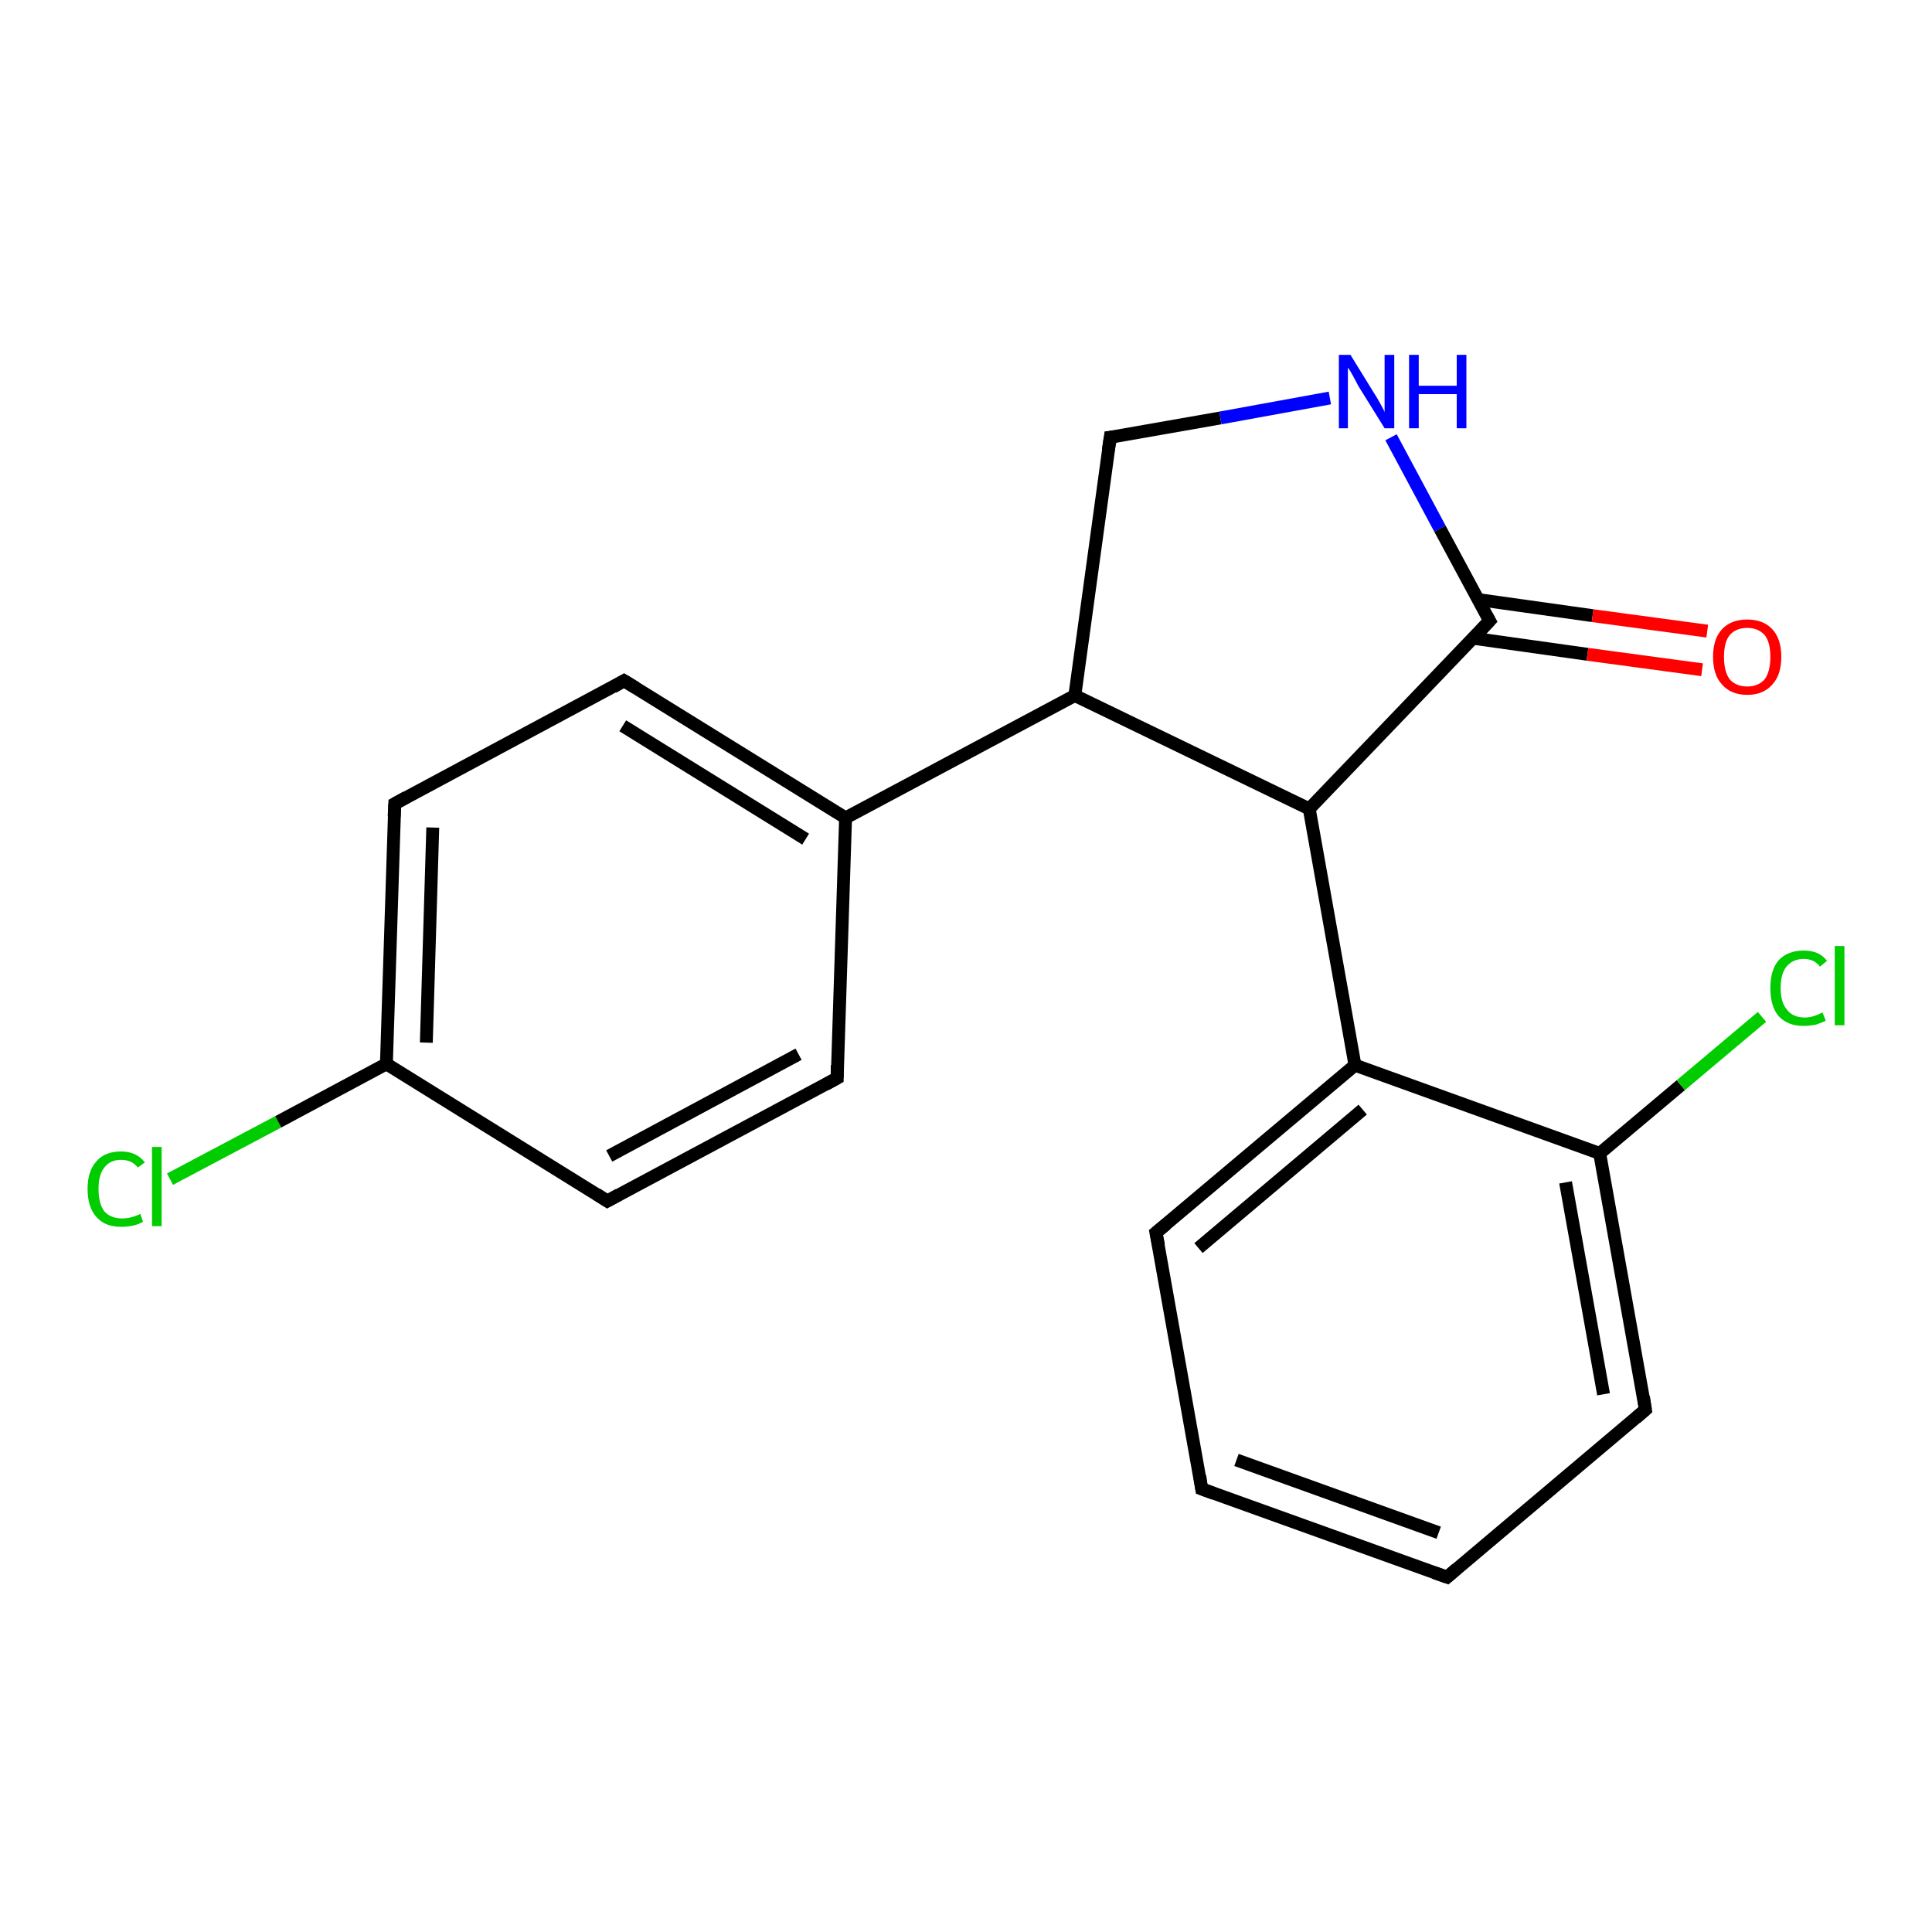 <?xml version='1.0' encoding='iso-8859-1'?>
<svg version='1.1' baseProfile='full'
              xmlns='http://www.w3.org/2000/svg'
                      xmlns:rdkit='http://www.rdkit.org/xml'
                      xmlns:xlink='http://www.w3.org/1999/xlink'
                  xml:space='preserve'
width='300px' height='300px' viewBox='0 0 300 300'>
<!-- END OF HEADER -->
<rect style='opacity:1.0;fill:#FFFFFF;stroke:none' width='300.0' height='300.0' x='0.0' y='0.0'> </rect>
<path class='bond-0 atom-0 atom-1' d='M 26.4,183.1 L 43.2,174.2' style='fill:none;fill-rule:evenodd;stroke:#00CC00;stroke-width:2.0px;stroke-linecap:butt;stroke-linejoin:miter;stroke-opacity:1' />
<path class='bond-0 atom-0 atom-1' d='M 43.2,174.2 L 60.0,165.2' style='fill:none;fill-rule:evenodd;stroke:#000000;stroke-width:2.0px;stroke-linecap:butt;stroke-linejoin:miter;stroke-opacity:1' />
<path class='bond-1 atom-1 atom-2' d='M 60.0,165.2 L 61.3,124.8' style='fill:none;fill-rule:evenodd;stroke:#000000;stroke-width:2.0px;stroke-linecap:butt;stroke-linejoin:miter;stroke-opacity:1' />
<path class='bond-1 atom-1 atom-2' d='M 66.2,161.9 L 67.2,128.5' style='fill:none;fill-rule:evenodd;stroke:#000000;stroke-width:2.0px;stroke-linecap:butt;stroke-linejoin:miter;stroke-opacity:1' />
<path class='bond-2 atom-2 atom-3' d='M 61.3,124.8 L 96.9,105.7' style='fill:none;fill-rule:evenodd;stroke:#000000;stroke-width:2.0px;stroke-linecap:butt;stroke-linejoin:miter;stroke-opacity:1' />
<path class='bond-3 atom-3 atom-4' d='M 96.9,105.7 L 131.3,127.0' style='fill:none;fill-rule:evenodd;stroke:#000000;stroke-width:2.0px;stroke-linecap:butt;stroke-linejoin:miter;stroke-opacity:1' />
<path class='bond-3 atom-3 atom-4' d='M 96.7,112.7 L 125.1,130.3' style='fill:none;fill-rule:evenodd;stroke:#000000;stroke-width:2.0px;stroke-linecap:butt;stroke-linejoin:miter;stroke-opacity:1' />
<path class='bond-4 atom-4 atom-5' d='M 131.3,127.0 L 130.0,167.4' style='fill:none;fill-rule:evenodd;stroke:#000000;stroke-width:2.0px;stroke-linecap:butt;stroke-linejoin:miter;stroke-opacity:1' />
<path class='bond-5 atom-5 atom-6' d='M 130.0,167.4 L 94.3,186.5' style='fill:none;fill-rule:evenodd;stroke:#000000;stroke-width:2.0px;stroke-linecap:butt;stroke-linejoin:miter;stroke-opacity:1' />
<path class='bond-5 atom-5 atom-6' d='M 124.0,163.7 L 94.6,179.5' style='fill:none;fill-rule:evenodd;stroke:#000000;stroke-width:2.0px;stroke-linecap:butt;stroke-linejoin:miter;stroke-opacity:1' />
<path class='bond-6 atom-4 atom-7' d='M 131.3,127.0 L 166.9,108.0' style='fill:none;fill-rule:evenodd;stroke:#000000;stroke-width:2.0px;stroke-linecap:butt;stroke-linejoin:miter;stroke-opacity:1' />
<path class='bond-7 atom-7 atom-8' d='M 166.9,108.0 L 172.4,67.9' style='fill:none;fill-rule:evenodd;stroke:#000000;stroke-width:2.0px;stroke-linecap:butt;stroke-linejoin:miter;stroke-opacity:1' />
<path class='bond-8 atom-8 atom-9' d='M 172.4,67.9 L 189.5,64.9' style='fill:none;fill-rule:evenodd;stroke:#000000;stroke-width:2.0px;stroke-linecap:butt;stroke-linejoin:miter;stroke-opacity:1' />
<path class='bond-8 atom-8 atom-9' d='M 189.5,64.9 L 206.5,61.8' style='fill:none;fill-rule:evenodd;stroke:#0000FF;stroke-width:2.0px;stroke-linecap:butt;stroke-linejoin:miter;stroke-opacity:1' />
<path class='bond-9 atom-9 atom-10' d='M 216.0,67.9 L 223.6,82.1' style='fill:none;fill-rule:evenodd;stroke:#0000FF;stroke-width:2.0px;stroke-linecap:butt;stroke-linejoin:miter;stroke-opacity:1' />
<path class='bond-9 atom-9 atom-10' d='M 223.6,82.1 L 231.3,96.4' style='fill:none;fill-rule:evenodd;stroke:#000000;stroke-width:2.0px;stroke-linecap:butt;stroke-linejoin:miter;stroke-opacity:1' />
<path class='bond-10 atom-10 atom-11' d='M 228.7,99.1 L 246.5,101.6' style='fill:none;fill-rule:evenodd;stroke:#000000;stroke-width:2.0px;stroke-linecap:butt;stroke-linejoin:miter;stroke-opacity:1' />
<path class='bond-10 atom-10 atom-11' d='M 246.5,101.6 L 264.3,104.0' style='fill:none;fill-rule:evenodd;stroke:#FF0000;stroke-width:2.0px;stroke-linecap:butt;stroke-linejoin:miter;stroke-opacity:1' />
<path class='bond-10 atom-10 atom-11' d='M 229.5,93.1 L 247.3,95.6' style='fill:none;fill-rule:evenodd;stroke:#000000;stroke-width:2.0px;stroke-linecap:butt;stroke-linejoin:miter;stroke-opacity:1' />
<path class='bond-10 atom-10 atom-11' d='M 247.3,95.6 L 265.1,98.0' style='fill:none;fill-rule:evenodd;stroke:#FF0000;stroke-width:2.0px;stroke-linecap:butt;stroke-linejoin:miter;stroke-opacity:1' />
<path class='bond-11 atom-10 atom-12' d='M 231.3,96.4 L 203.3,125.6' style='fill:none;fill-rule:evenodd;stroke:#000000;stroke-width:2.0px;stroke-linecap:butt;stroke-linejoin:miter;stroke-opacity:1' />
<path class='bond-12 atom-12 atom-13' d='M 203.3,125.6 L 210.4,165.4' style='fill:none;fill-rule:evenodd;stroke:#000000;stroke-width:2.0px;stroke-linecap:butt;stroke-linejoin:miter;stroke-opacity:1' />
<path class='bond-13 atom-13 atom-14' d='M 210.4,165.4 L 179.5,191.4' style='fill:none;fill-rule:evenodd;stroke:#000000;stroke-width:2.0px;stroke-linecap:butt;stroke-linejoin:miter;stroke-opacity:1' />
<path class='bond-13 atom-13 atom-14' d='M 211.6,172.3 L 186.1,193.8' style='fill:none;fill-rule:evenodd;stroke:#000000;stroke-width:2.0px;stroke-linecap:butt;stroke-linejoin:miter;stroke-opacity:1' />
<path class='bond-14 atom-14 atom-15' d='M 179.5,191.4 L 186.6,231.2' style='fill:none;fill-rule:evenodd;stroke:#000000;stroke-width:2.0px;stroke-linecap:butt;stroke-linejoin:miter;stroke-opacity:1' />
<path class='bond-15 atom-15 atom-16' d='M 186.6,231.2 L 224.7,244.9' style='fill:none;fill-rule:evenodd;stroke:#000000;stroke-width:2.0px;stroke-linecap:butt;stroke-linejoin:miter;stroke-opacity:1' />
<path class='bond-15 atom-15 atom-16' d='M 192.0,226.7 L 223.4,238.0' style='fill:none;fill-rule:evenodd;stroke:#000000;stroke-width:2.0px;stroke-linecap:butt;stroke-linejoin:miter;stroke-opacity:1' />
<path class='bond-16 atom-16 atom-17' d='M 224.7,244.9 L 255.5,218.9' style='fill:none;fill-rule:evenodd;stroke:#000000;stroke-width:2.0px;stroke-linecap:butt;stroke-linejoin:miter;stroke-opacity:1' />
<path class='bond-17 atom-17 atom-18' d='M 255.5,218.9 L 248.4,179.1' style='fill:none;fill-rule:evenodd;stroke:#000000;stroke-width:2.0px;stroke-linecap:butt;stroke-linejoin:miter;stroke-opacity:1' />
<path class='bond-17 atom-17 atom-18' d='M 249.0,216.5 L 243.1,183.6' style='fill:none;fill-rule:evenodd;stroke:#000000;stroke-width:2.0px;stroke-linecap:butt;stroke-linejoin:miter;stroke-opacity:1' />
<path class='bond-18 atom-18 atom-19' d='M 248.4,179.1 L 261.0,168.5' style='fill:none;fill-rule:evenodd;stroke:#000000;stroke-width:2.0px;stroke-linecap:butt;stroke-linejoin:miter;stroke-opacity:1' />
<path class='bond-18 atom-18 atom-19' d='M 261.0,168.5 L 273.6,157.9' style='fill:none;fill-rule:evenodd;stroke:#00CC00;stroke-width:2.0px;stroke-linecap:butt;stroke-linejoin:miter;stroke-opacity:1' />
<path class='bond-19 atom-6 atom-1' d='M 94.3,186.5 L 60.0,165.2' style='fill:none;fill-rule:evenodd;stroke:#000000;stroke-width:2.0px;stroke-linecap:butt;stroke-linejoin:miter;stroke-opacity:1' />
<path class='bond-20 atom-12 atom-7' d='M 203.3,125.6 L 166.9,108.0' style='fill:none;fill-rule:evenodd;stroke:#000000;stroke-width:2.0px;stroke-linecap:butt;stroke-linejoin:miter;stroke-opacity:1' />
<path class='bond-21 atom-18 atom-13' d='M 248.4,179.1 L 210.4,165.4' style='fill:none;fill-rule:evenodd;stroke:#000000;stroke-width:2.0px;stroke-linecap:butt;stroke-linejoin:miter;stroke-opacity:1' />
<path d='M 61.2,126.8 L 61.3,124.8 L 63.1,123.8' style='fill:none;stroke:#000000;stroke-width:2.0px;stroke-linecap:butt;stroke-linejoin:miter;stroke-opacity:1;' />
<path d='M 95.2,106.7 L 96.9,105.7 L 98.7,106.8' style='fill:none;stroke:#000000;stroke-width:2.0px;stroke-linecap:butt;stroke-linejoin:miter;stroke-opacity:1;' />
<path d='M 130.0,165.4 L 130.0,167.4 L 128.2,168.4' style='fill:none;stroke:#000000;stroke-width:2.0px;stroke-linecap:butt;stroke-linejoin:miter;stroke-opacity:1;' />
<path d='M 96.1,185.5 L 94.3,186.5 L 92.6,185.4' style='fill:none;stroke:#000000;stroke-width:2.0px;stroke-linecap:butt;stroke-linejoin:miter;stroke-opacity:1;' />
<path d='M 172.1,69.9 L 172.4,67.9 L 173.3,67.8' style='fill:none;stroke:#000000;stroke-width:2.0px;stroke-linecap:butt;stroke-linejoin:miter;stroke-opacity:1;' />
<path d='M 230.9,95.7 L 231.3,96.4 L 229.9,97.9' style='fill:none;stroke:#000000;stroke-width:2.0px;stroke-linecap:butt;stroke-linejoin:miter;stroke-opacity:1;' />
<path d='M 181.1,190.1 L 179.5,191.4 L 179.9,193.4' style='fill:none;stroke:#000000;stroke-width:2.0px;stroke-linecap:butt;stroke-linejoin:miter;stroke-opacity:1;' />
<path d='M 186.3,229.2 L 186.6,231.2 L 188.5,231.9' style='fill:none;stroke:#000000;stroke-width:2.0px;stroke-linecap:butt;stroke-linejoin:miter;stroke-opacity:1;' />
<path d='M 222.7,244.2 L 224.7,244.9 L 226.2,243.6' style='fill:none;stroke:#000000;stroke-width:2.0px;stroke-linecap:butt;stroke-linejoin:miter;stroke-opacity:1;' />
<path d='M 254.0,220.2 L 255.5,218.9 L 255.2,216.9' style='fill:none;stroke:#000000;stroke-width:2.0px;stroke-linecap:butt;stroke-linejoin:miter;stroke-opacity:1;' />
<path class='atom-0' d='M 13.6 184.6
Q 13.6 181.8, 15.0 180.3
Q 16.3 178.8, 18.8 178.8
Q 21.2 178.8, 22.5 180.5
L 21.4 181.3
Q 20.5 180.1, 18.8 180.1
Q 17.1 180.1, 16.2 181.3
Q 15.3 182.4, 15.3 184.6
Q 15.3 186.9, 16.2 188.1
Q 17.2 189.2, 19.0 189.2
Q 20.3 189.2, 21.8 188.5
L 22.2 189.7
Q 21.6 190.1, 20.7 190.3
Q 19.8 190.5, 18.8 190.5
Q 16.3 190.5, 15.0 189.0
Q 13.6 187.5, 13.6 184.6
' fill='#00CC00'/>
<path class='atom-0' d='M 23.6 178.1
L 25.1 178.1
L 25.1 190.4
L 23.6 190.4
L 23.6 178.1
' fill='#00CC00'/>
<path class='atom-9' d='M 209.7 55.1
L 213.4 61.1
Q 213.8 61.7, 214.4 62.8
Q 215.0 63.9, 215.0 64.0
L 215.0 55.1
L 216.5 55.1
L 216.5 66.5
L 215.0 66.5
L 210.9 59.9
Q 210.5 59.1, 210.0 58.2
Q 209.5 57.3, 209.3 57.1
L 209.3 66.5
L 207.9 66.5
L 207.9 55.1
L 209.7 55.1
' fill='#0000FF'/>
<path class='atom-9' d='M 218.8 55.1
L 220.3 55.1
L 220.3 59.9
L 226.2 59.9
L 226.2 55.1
L 227.7 55.1
L 227.7 66.5
L 226.2 66.5
L 226.2 61.2
L 220.3 61.2
L 220.3 66.5
L 218.8 66.5
L 218.8 55.1
' fill='#0000FF'/>
<path class='atom-11' d='M 266.0 102.0
Q 266.0 99.2, 267.4 97.7
Q 268.8 96.2, 271.3 96.2
Q 273.8 96.2, 275.2 97.7
Q 276.6 99.2, 276.6 102.0
Q 276.6 104.8, 275.2 106.3
Q 273.8 107.9, 271.3 107.9
Q 268.8 107.9, 267.4 106.3
Q 266.0 104.8, 266.0 102.0
M 271.3 106.6
Q 273.0 106.6, 274.0 105.5
Q 274.9 104.3, 274.9 102.0
Q 274.9 99.7, 274.0 98.6
Q 273.0 97.5, 271.3 97.5
Q 269.6 97.5, 268.6 98.6
Q 267.7 99.7, 267.7 102.0
Q 267.7 104.3, 268.6 105.5
Q 269.6 106.6, 271.3 106.6
' fill='#FF0000'/>
<path class='atom-19' d='M 274.9 153.4
Q 274.9 150.6, 276.2 149.1
Q 277.6 147.6, 280.1 147.6
Q 282.5 147.6, 283.7 149.2
L 282.6 150.1
Q 281.7 148.9, 280.1 148.9
Q 278.4 148.9, 277.4 150.1
Q 276.5 151.2, 276.5 153.4
Q 276.5 155.7, 277.5 156.8
Q 278.4 158.0, 280.3 158.0
Q 281.5 158.0, 283.0 157.2
L 283.5 158.5
Q 282.9 158.8, 282.0 159.1
Q 281.0 159.3, 280.0 159.3
Q 277.6 159.3, 276.2 157.8
Q 274.9 156.3, 274.9 153.4
' fill='#00CC00'/>
<path class='atom-19' d='M 284.9 146.9
L 286.4 146.9
L 286.4 159.2
L 284.9 159.2
L 284.9 146.9
' fill='#00CC00'/>
</svg>
